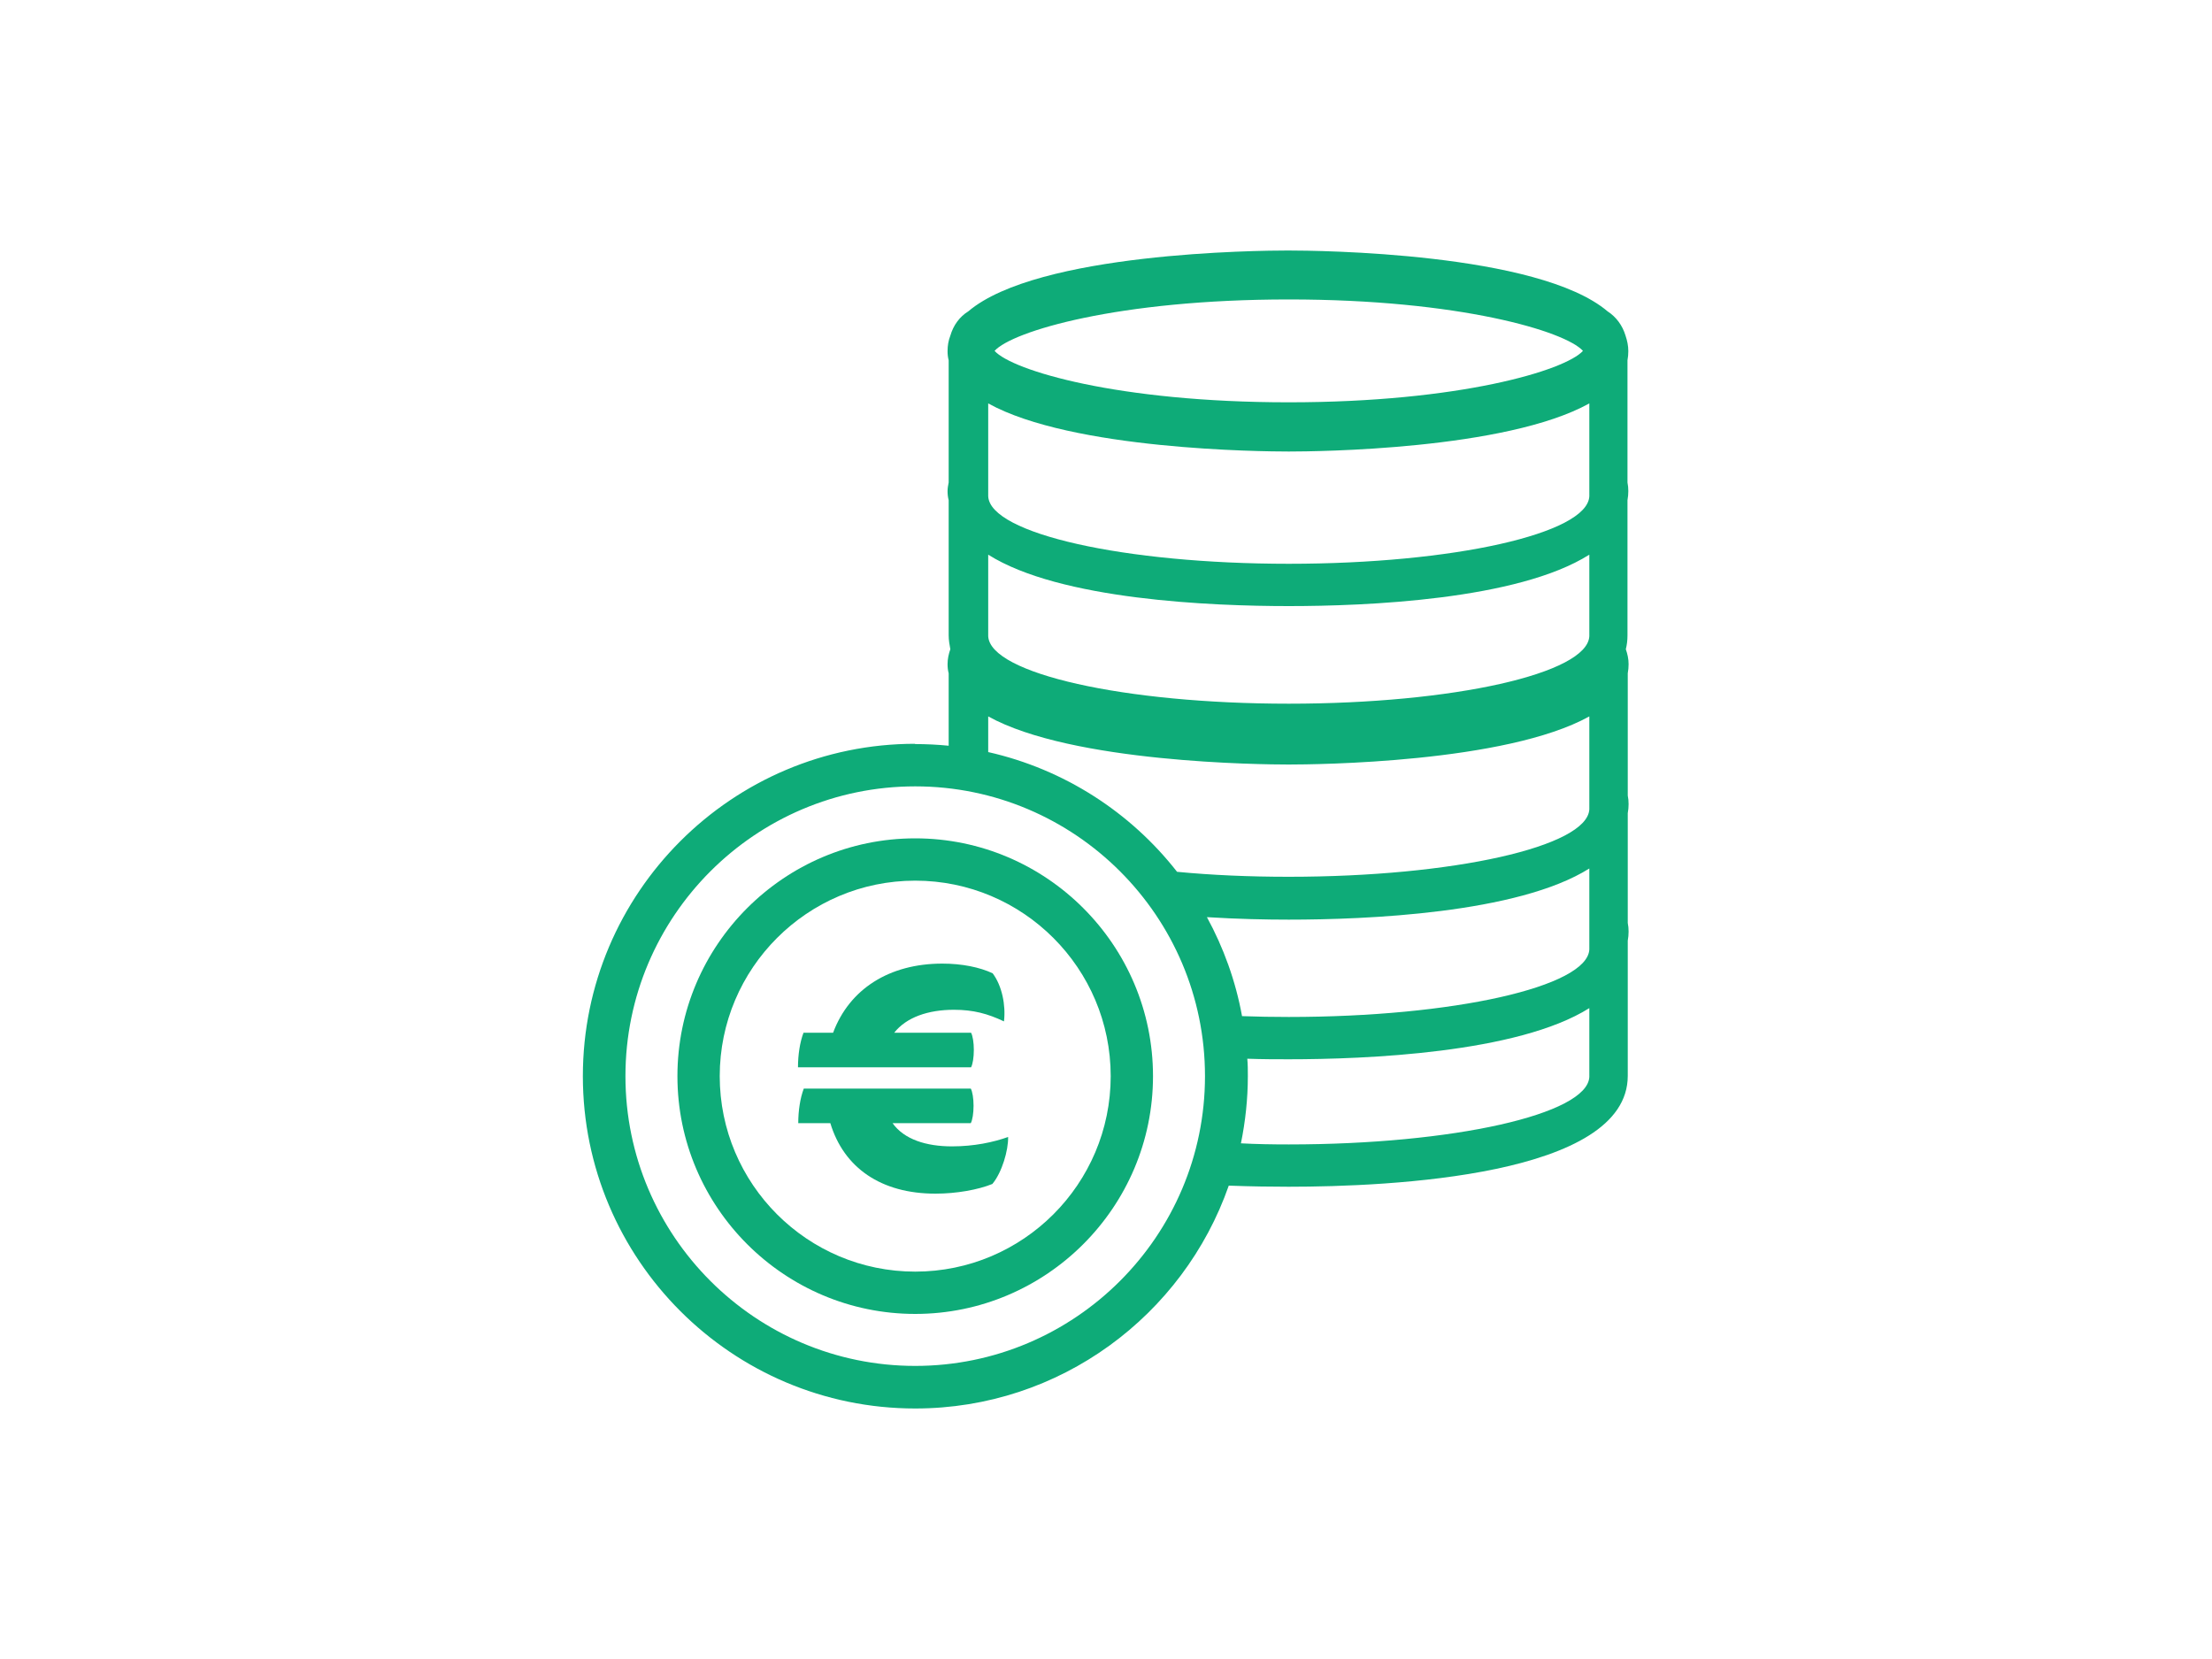 <?xml version="1.0" encoding="UTF-8" standalone="no"?>
<svg xmlns="http://www.w3.org/2000/svg" xmlns:xlink="http://www.w3.org/1999/xlink" xmlns:serif="http://www.serif.com/" width="100%" height="100%" viewBox="0 0 80 60" version="1.1" xml:space="preserve" style="fill-rule:evenodd;clip-rule:evenodd;stroke-linejoin:round;stroke-miterlimit:2;">
  <g>
    <path d="M33.1,26.9c-6.63,-0 -12.02,5.39 -12.02,12.02c0,6.63 5.39,12.02 12.02,12.02c5.24,0 9.7,-3.37 11.34,-8.06c0.81,0.03 1.55,0.04 2.16,0.04c3.69,0 12.27,-0.39 12.27,-4.01l0,-4.89c0.02,-0.11 0.03,-0.22 0.03,-0.33c0,-0.11 -0.01,-0.21 -0.03,-0.31l0,-3.97c0.02,-0.11 0.03,-0.22 0.03,-0.33c0,-0.11 -0.01,-0.21 -0.03,-0.31l0,-4.42c0.02,-0.11 0.03,-0.22 0.03,-0.33c0,-0.19 -0.04,-0.37 -0.1,-0.54c0.04,-0.16 0.06,-0.32 0.06,-0.5l0,-4.89c0.02,-0.11 0.03,-0.22 0.03,-0.33c0,-0.11 -0.01,-0.21 -0.03,-0.31l0,-4.42c0.02,-0.11 0.03,-0.22 0.03,-0.33c0,-0.2 -0.04,-0.38 -0.1,-0.56c-0.11,-0.37 -0.34,-0.68 -0.65,-0.88c-2.51,-2.13 -10.5,-2.2 -11.56,-2.2c-1.06,0 -9.05,0.07 -11.56,2.2c-0.31,0.19 -0.54,0.5 -0.65,0.88c-0.07,0.18 -0.1,0.36 -0.1,0.56c0,0.11 0.01,0.22 0.04,0.33l0,4.42c-0.02,0.1 -0.04,0.2 -0.04,0.31c0,0.11 0.01,0.22 0.04,0.33l0,4.89c0,0.17 0.03,0.34 0.06,0.5c-0.06,0.17 -0.1,0.35 -0.1,0.54c-0,0.11 0.01,0.22 0.04,0.33l0,2.62c-0.4,-0.04 -0.82,-0.06 -1.23,-0.06l0.02,-0.01Zm24.38,9.56l0,2.49c-0.07,1.35 -4.92,2.44 -10.87,2.44c-0.59,0 -1.17,-0.01 -1.73,-0.04c0.16,-0.79 0.25,-1.6 0.25,-2.43c0,-0.21 0,-0.42 -0.02,-0.63c0.55,0.02 1.07,0.02 1.5,0.02c2.77,0 8.28,-0.22 10.87,-1.85Zm0,-2.25l0,0.13c-0.07,1.35 -4.92,2.44 -10.87,2.44c-0.58,0 -1.14,-0.01 -1.69,-0.03c-0.23,-1.27 -0.67,-2.48 -1.27,-3.58c1.12,0.07 2.16,0.09 2.96,0.09c2.77,0 8.28,-0.22 10.87,-1.85l0,2.81l0,-0.01Zm0,-14.15l0,2.95c-0.07,1.35 -4.92,2.44 -10.87,2.44c-5.95,-0 -10.8,-1.09 -10.87,-2.44l0,-2.95c2.59,1.64 8.1,1.86 10.87,1.86c2.77,-0 8.28,-0.22 10.87,-1.86Zm-10.87,-9.23c6.17,-0 10,1.15 10.64,1.86c-0.65,0.71 -4.47,1.86 -10.64,1.86c-6.17,-0 -10,-1.15 -10.64,-1.86c0.64,-0.71 4.47,-1.86 10.64,-1.86Zm0,5.5c0.98,-0 7.84,-0.06 10.87,-1.74l0,3.36c-0.07,1.35 -4.92,2.44 -10.87,2.44c-5.95,-0 -10.8,-1.09 -10.87,-2.44l0,-3.36c3.03,1.68 9.9,1.74 10.87,1.74Zm0,11.32c0.98,-0 7.84,-0.06 10.87,-1.74l0,3.36c-0.07,1.35 -4.92,2.44 -10.87,2.44c-1.43,-0 -2.79,-0.06 -4.04,-0.18c-1.68,-2.15 -4.08,-3.71 -6.83,-4.33l0,-1.29c3.03,1.68 9.9,1.74 10.87,1.74Zm-3.03,11.27c0,5.78 -4.7,10.48 -10.48,10.48c-5.78,0 -10.48,-4.7 -10.48,-10.48c0,-5.78 4.7,-10.48 10.48,-10.48c5.78,0 10.48,4.7 10.48,10.48Z" style="fill:#0eab78;fill-rule:nonzero;"></path>
    <path d="M24.5,38.92c0,4.74 3.86,8.6 8.6,8.6c4.74,0 8.6,-3.86 8.6,-8.6c0,-4.74 -3.86,-8.6 -8.6,-8.6c-4.74,0 -8.6,3.86 -8.6,8.6Zm15.67,0c0,3.9 -3.17,7.07 -7.07,7.07c-3.9,0 -7.07,-3.17 -7.07,-7.07c0,-3.9 3.17,-7.07 7.07,-7.07c3.9,0 7.07,3.17 7.07,7.07Z" style="fill:#0eab78;fill-rule:nonzero;"></path>
  </g>
  <path d="M28.86,38.6c0,-0.45 0.07,-0.91 0.2,-1.25l1.07,0c0.59,-1.58 2.03,-2.5 3.95,-2.5c0.71,0 1.35,0.13 1.82,0.35c0.34,0.45 0.48,1.16 0.41,1.74c-0.59,-0.28 -1.11,-0.42 -1.81,-0.42c-0.93,0 -1.72,0.27 -2.16,0.83l2.78,0c0.06,0.11 0.1,0.36 0.1,0.62c0,0.27 -0.04,0.52 -0.1,0.63l-6.26,0Zm6.25,0.77c0.06,0.11 0.1,0.36 0.1,0.62c0,0.27 -0.04,0.52 -0.1,0.63l-2.83,-0c0.42,0.59 1.22,0.84 2.15,0.84c0.8,-0 1.5,-0.15 2.03,-0.34c0.01,0.48 -0.22,1.28 -0.57,1.7c-0.52,0.21 -1.3,0.35 -2.06,0.35c-1.96,-0 -3.31,-0.93 -3.8,-2.55l-1.16,-0c0,-0.45 0.07,-0.91 0.2,-1.25l6.06,-0l-0.02,-0Z" style="fill:#0eab78;fill-rule:nonzero;"></path>
</svg>
